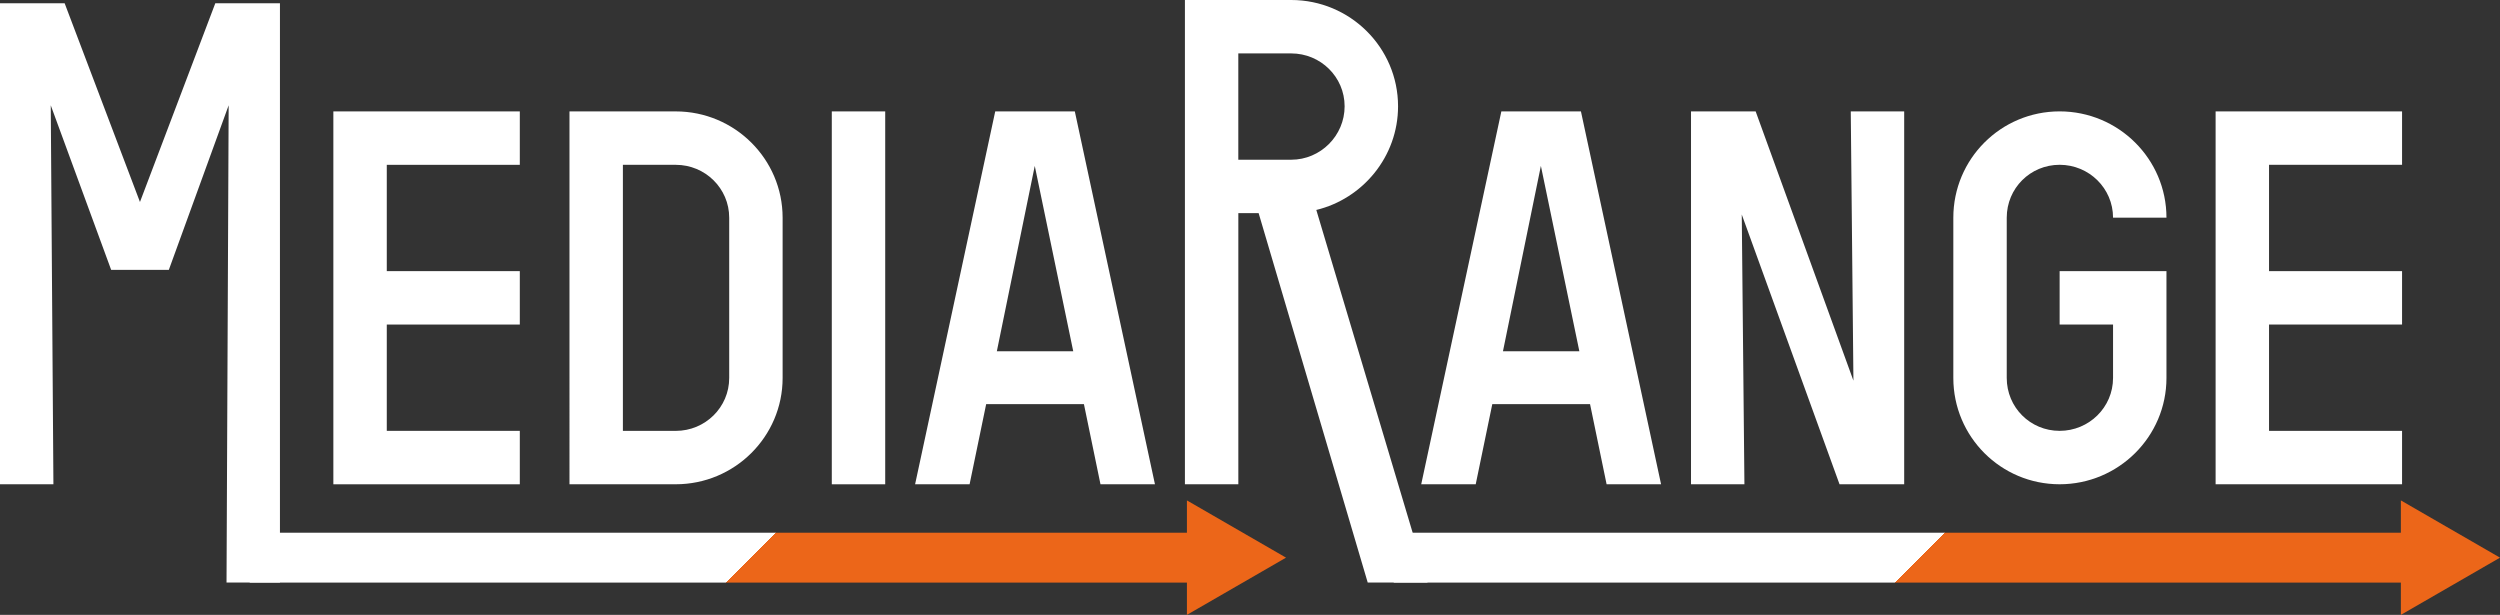 <?xml version="1.0" encoding="UTF-8"?>
<svg id="MEDIARANGE" xmlns="http://www.w3.org/2000/svg" xmlns:xlink="http://www.w3.org/1999/xlink" viewBox="0 0 995.47 244.83">
  <rect x="0" y="0" width="995.47" height="244.83" fill="#333333" stroke="none"/>
  <defs>
    <style>
      .cls-1 {
        fill: url(#_名称未設定グラデーション_2);
      }

      .cls-2 {
        fill: #fff;
      }

      .cls-3 {
        fill: #ec6619;
      }

      .cls-4 {
        fill: url(#_名称未設定グラデーション);
      }
    </style>
    <linearGradient id="_名称未設定グラデーション" data-name="名称未設定グラデーション" x1="190.13" y1="124.58" x2="391.37" y2="-76.67" gradientTransform="translate(0 246) scale(1 -1)" gradientUnits="userSpaceOnUse">
      <stop offset=".52" stop-color="#fff"/>
      <stop offset=".52" stop-color="#fef8f5"/>
      <stop offset=".52" stop-color="#fce7db"/>
      <stop offset=".52" stop-color="#f8cbb1"/>
      <stop offset=".52" stop-color="#f3a476"/>
      <stop offset=".52" stop-color="#ed732d"/>
      <stop offset=".52" stop-color="#ec6619"/>
    </linearGradient>
    <linearGradient id="_名称未設定グラデーション_2" data-name="名称未設定グラデーション 2" x1="650.55" y1="129.47" x2="861.6" y2="-81.57" gradientTransform="translate(0 246) scale(1 -1)" gradientUnits="userSpaceOnUse">
      <stop offset=".52" stop-color="#fff"/>
      <stop offset=".52" stop-color="#fef8f5"/>
      <stop offset=".52" stop-color="#fce7db"/>
      <stop offset=".52" stop-color="#f8cbb1"/>
      <stop offset=".52" stop-color="#f3a476"/>
      <stop offset=".52" stop-color="#ed732d"/>
      <stop offset=".52" stop-color="#ec6619"/>
    </linearGradient>
  </defs>
  <g id="_文字" data-name=" 文字">
    <path class="cls-2" d="M111.47,231.97h-21.27l.85-190.04-23.82,65.52h-22.97L20.21,41.93l1.06,150.9H0V1.3h25.74l29.99,79.13L85.73,1.3h25.74v230.67Z"/>
    <path class="cls-2" d="M206.98,192.84h-74.24V44.36h74.24v21.27h-52.97v42.33h52.97v21.27h-52.97v42.33h52.97v21.27h0Z"/>
    <path class="cls-2" d="M311.63,150.5c0,23.4-19.15,42.33-42.54,42.33h-42.33V44.36h42.33c23.4,0,42.54,18.93,42.54,42.33v63.82h0ZM290.36,86.69c0-11.7-9.57-21.06-21.27-21.06h-21.06v105.94h21.06c11.7,0,21.27-9.36,21.27-21.06v-63.82Z"/>
    <path class="cls-2" d="M352.48,192.84h-21.27V44.36h21.27v148.48Z"/>
    <path class="cls-2" d="M459.9,192.84h-21.7l-6.59-31.91h-38.93l-6.6,31.91h-21.7l31.91-148.48h31.69l31.91,148.48h.01ZM427.35,139.87l-15.32-73.81-15.1,73.81h30.42Z"/>
    <path class="cls-2" d="M568.43,231.97h-23.82l-43.44-147.1h-8.08v107.96h-21.27V0h42.33c23.4,0,42.54,18.93,42.54,42.33,0,20-14.04,36.8-32.55,41.27l44.29,148.37ZM514.14,21.27h-21.06v42.33h21.06c11.7,0,21.27-9.57,21.27-21.27s-9.57-21.06-21.27-21.06Z"/>
    <path class="cls-2" d="M661.43,192.84h-21.7l-6.59-31.91h-38.93l-6.6,31.91h-21.7l31.91-148.48h31.69l31.91,148.48h.01ZM628.88,139.87l-15.32-73.81-15.1,73.81h30.42Z"/>
    <path class="cls-2" d="M758.22,192.84h-25.74l-38.93-107.43,1.06,107.43h-21.27V44.36h25.74l38.93,107.21-1.06-107.21h21.27v148.48Z"/>
    <path class="cls-2" d="M862.66,150.5c0,23.4-19.14,42.33-42.54,42.33s-42.33-18.93-42.33-42.33v-63.82c0-23.4,18.93-42.33,42.33-42.33s42.54,18.93,42.54,42.33h-21.27c0-11.7-9.57-21.06-21.27-21.06s-21.06,9.36-21.06,21.06v63.82c0,11.7,9.36,21.06,21.06,21.06s21.27-9.36,21.27-21.06v-21.27h-21.27v-21.27h42.54v42.54h0Z"/>
    <path class="cls-2" d="M956.47,192.84h-74.24V44.36h74.24v21.27h-52.97v42.33h52.97v21.27h-52.97v42.33h52.97v21.27h0Z"/>
  </g>
  <rect id="_ライン" data-name=" ライン" class="cls-4" x="99.43" y="212.12" width="382.64" height="19.86"/>
  <rect id="_ライン-2" data-name=" ライン-2" class="cls-1" x="554.97" y="212.12" width="402.21" height="19.86"/>
  <polygon id="_三角" data-name=" 三角" class="cls-3" points="512.08 222.05 472.62 199.26 472.62 244.83 512.08 222.05"/>
  <polygon id="_三角-2" data-name=" 三角-2" class="cls-3" points="995.47 222.05 956 199.26 956 244.83 995.47 222.05"/>
</svg>